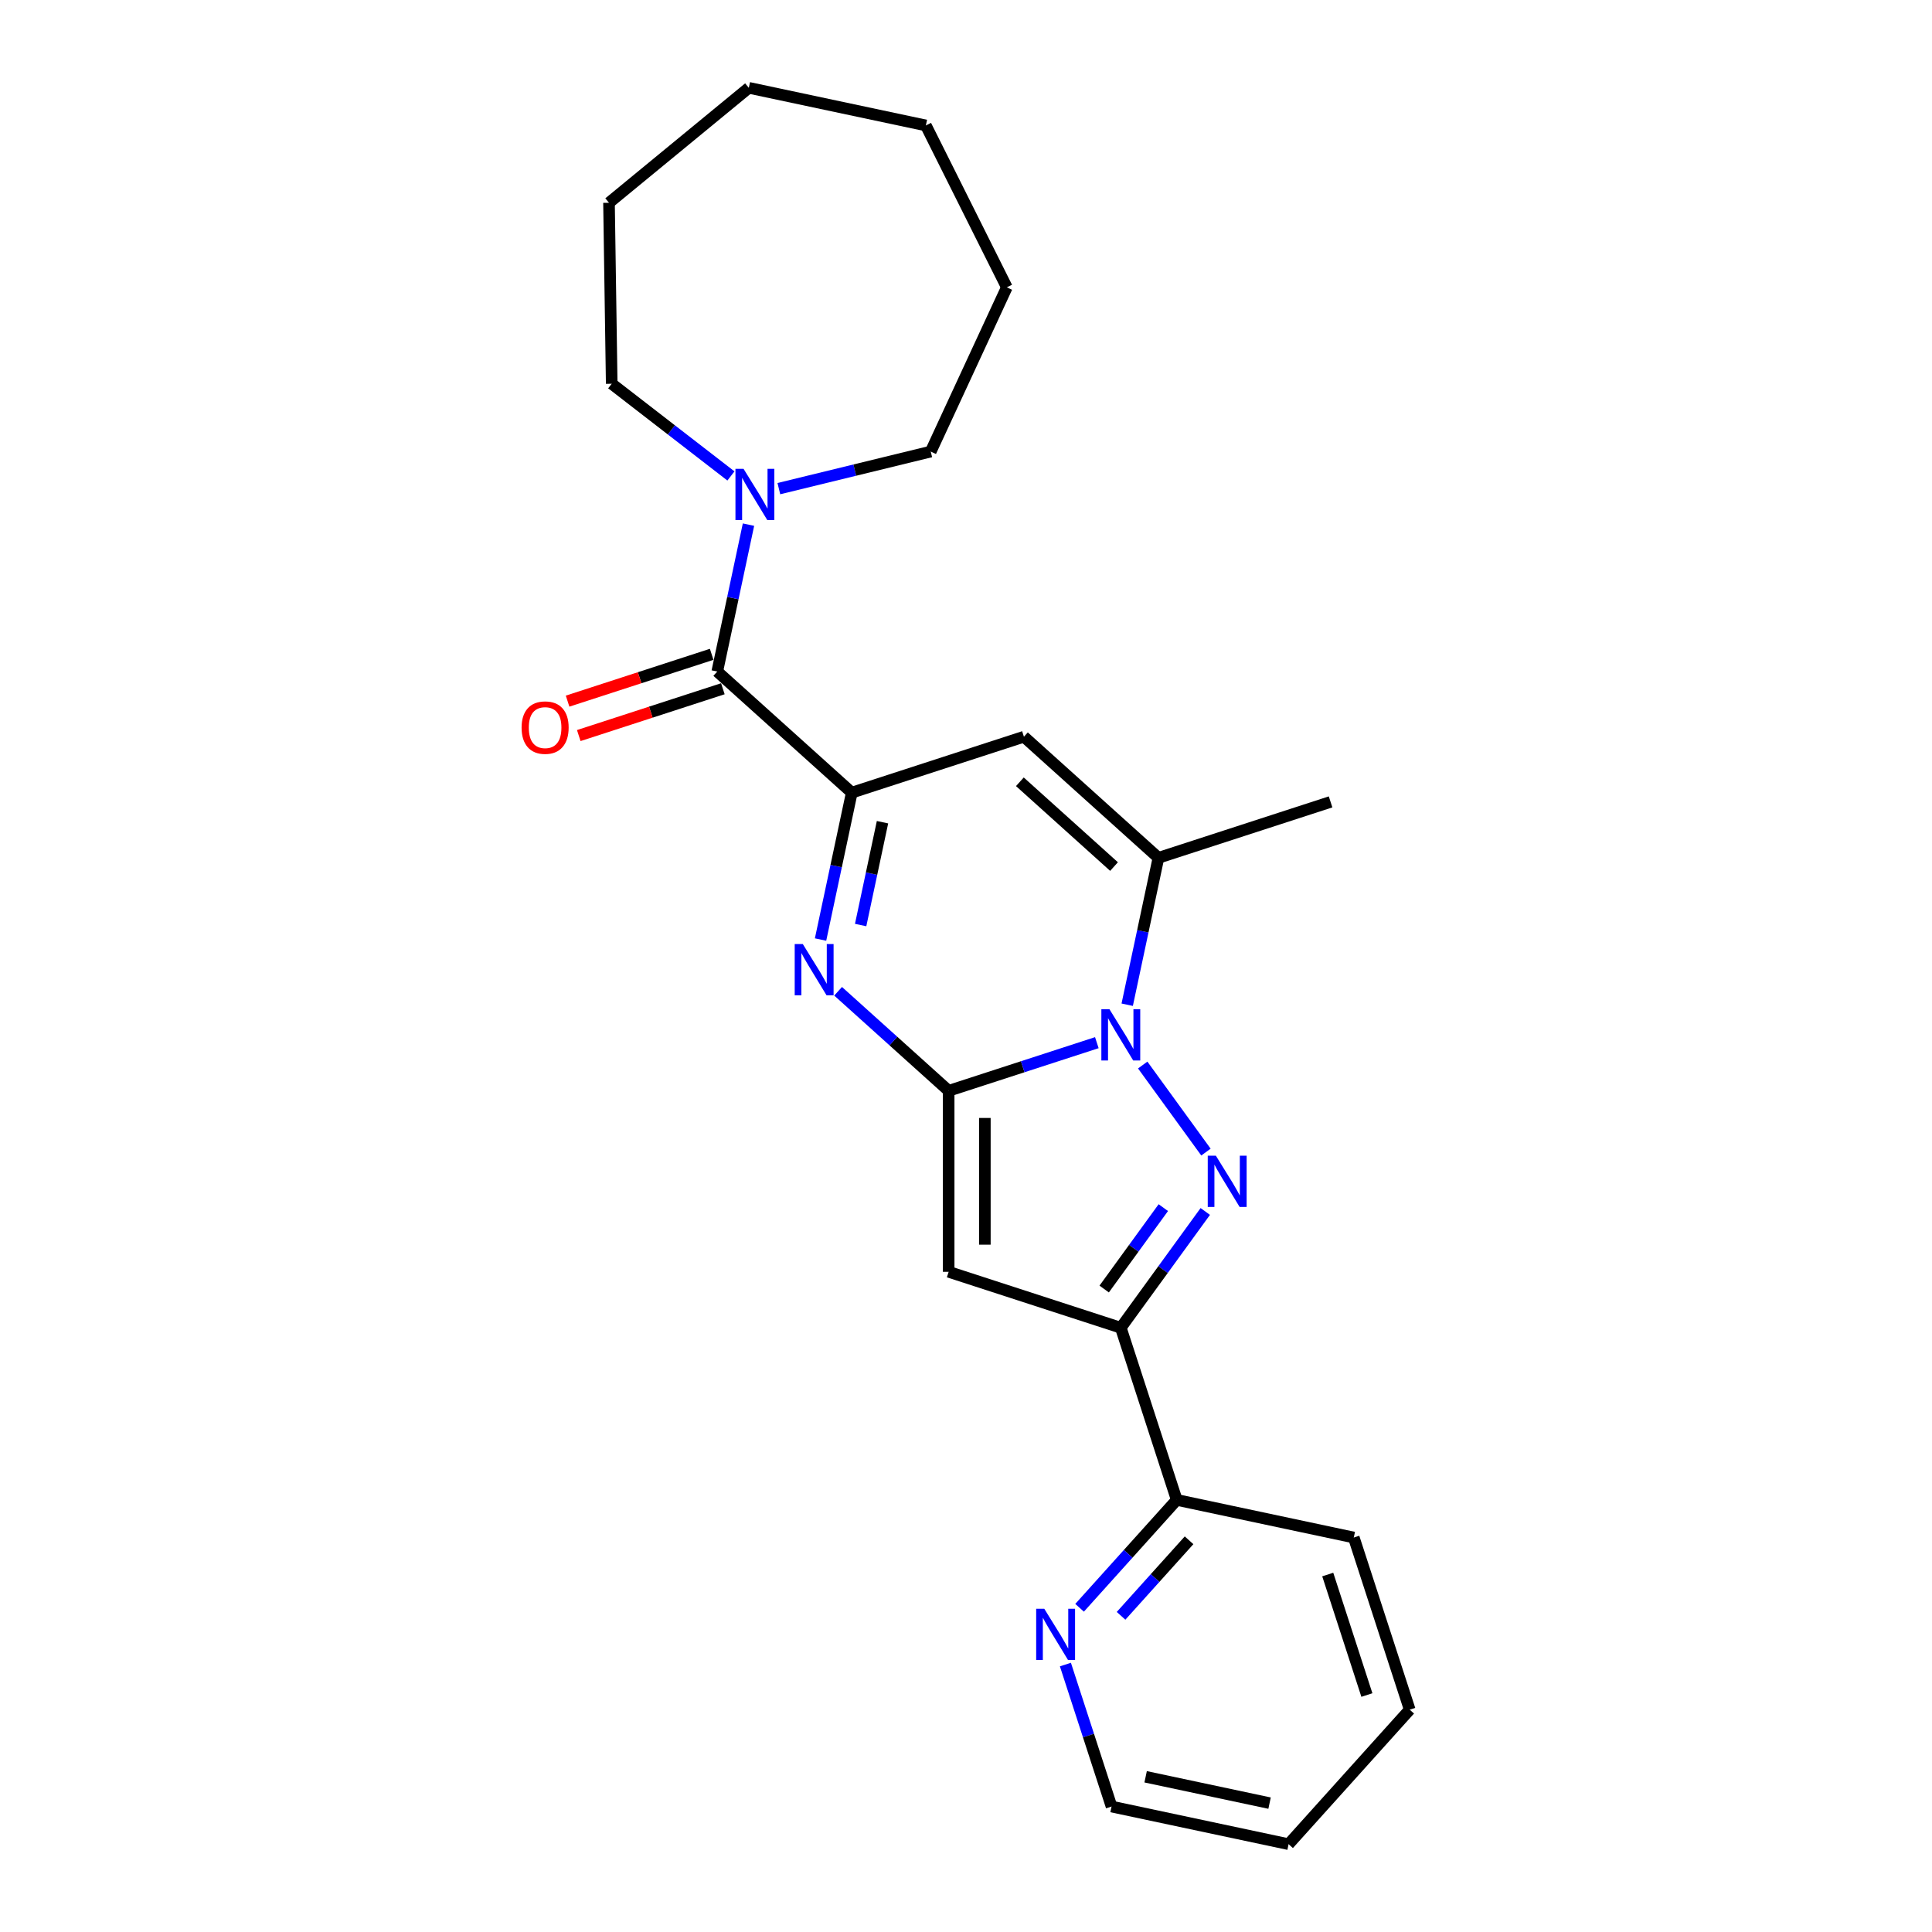 <?xml version='1.0' encoding='iso-8859-1'?>
<svg version='1.1' baseProfile='full'
              xmlns='http://www.w3.org/2000/svg'
                      xmlns:rdkit='http://www.rdkit.org/xml'
                      xmlns:xlink='http://www.w3.org/1999/xlink'
                  xml:space='preserve'
width='1000px' height='1000px' viewBox='0 0 1000 1000'>
<!-- END OF HEADER -->
<rect style='opacity:1.0;fill:#FFFFFF;stroke:none' width='1000' height='1000' x='0' y='0'> </rect>
<path class='bond-0' d='M 491.022,564.602 L 529.371,552.142' style='fill:none;fill-rule:evenodd;stroke:#000000;stroke-width:6px;stroke-linecap:butt;stroke-linejoin:miter;stroke-opacity:1' />
<path class='bond-0' d='M 529.371,552.142 L 567.72,539.681' style='fill:none;fill-rule:evenodd;stroke:#0000FF;stroke-width:6px;stroke-linecap:butt;stroke-linejoin:miter;stroke-opacity:1' />
<path class='bond-2' d='M 491.022,564.602 L 462.413,538.842' style='fill:none;fill-rule:evenodd;stroke:#000000;stroke-width:6px;stroke-linecap:butt;stroke-linejoin:miter;stroke-opacity:1' />
<path class='bond-2' d='M 462.413,538.842 L 433.803,513.082' style='fill:none;fill-rule:evenodd;stroke:#0000FF;stroke-width:6px;stroke-linecap:butt;stroke-linejoin:miter;stroke-opacity:1' />
<path class='bond-3' d='M 491.022,564.602 L 491.022,658.289' style='fill:none;fill-rule:evenodd;stroke:#000000;stroke-width:6px;stroke-linecap:butt;stroke-linejoin:miter;stroke-opacity:1' />
<path class='bond-3' d='M 509.759,578.655 L 509.759,644.236' style='fill:none;fill-rule:evenodd;stroke:#000000;stroke-width:6px;stroke-linecap:butt;stroke-linejoin:miter;stroke-opacity:1' />
<path class='bond-1' d='M 591.464,551.259 L 624.202,596.32' style='fill:none;fill-rule:evenodd;stroke:#0000FF;stroke-width:6px;stroke-linecap:butt;stroke-linejoin:miter;stroke-opacity:1' />
<path class='bond-6' d='M 583.441,520.043 L 591.522,482.027' style='fill:none;fill-rule:evenodd;stroke:#0000FF;stroke-width:6px;stroke-linecap:butt;stroke-linejoin:miter;stroke-opacity:1' />
<path class='bond-6' d='M 591.522,482.027 L 599.602,444.011' style='fill:none;fill-rule:evenodd;stroke:#000000;stroke-width:6px;stroke-linecap:butt;stroke-linejoin:miter;stroke-opacity:1' />
<path class='bond-24' d='M 623.852,627.054 L 601.988,657.147' style='fill:none;fill-rule:evenodd;stroke:#0000FF;stroke-width:6px;stroke-linecap:butt;stroke-linejoin:miter;stroke-opacity:1' />
<path class='bond-24' d='M 601.988,657.147 L 580.124,687.24' style='fill:none;fill-rule:evenodd;stroke:#000000;stroke-width:6px;stroke-linecap:butt;stroke-linejoin:miter;stroke-opacity:1' />
<path class='bond-24' d='M 602.134,625.068 L 586.829,646.133' style='fill:none;fill-rule:evenodd;stroke:#0000FF;stroke-width:6px;stroke-linecap:butt;stroke-linejoin:miter;stroke-opacity:1' />
<path class='bond-24' d='M 586.829,646.133 L 571.524,667.199' style='fill:none;fill-rule:evenodd;stroke:#000000;stroke-width:6px;stroke-linecap:butt;stroke-linejoin:miter;stroke-opacity:1' />
<path class='bond-4' d='M 424.717,486.305 L 432.797,448.289' style='fill:none;fill-rule:evenodd;stroke:#0000FF;stroke-width:6px;stroke-linecap:butt;stroke-linejoin:miter;stroke-opacity:1' />
<path class='bond-4' d='M 432.797,448.289 L 440.878,410.273' style='fill:none;fill-rule:evenodd;stroke:#000000;stroke-width:6px;stroke-linecap:butt;stroke-linejoin:miter;stroke-opacity:1' />
<path class='bond-4' d='M 445.469,478.796 L 451.125,452.185' style='fill:none;fill-rule:evenodd;stroke:#0000FF;stroke-width:6px;stroke-linecap:butt;stroke-linejoin:miter;stroke-opacity:1' />
<path class='bond-4' d='M 451.125,452.185 L 456.781,425.574' style='fill:none;fill-rule:evenodd;stroke:#000000;stroke-width:6px;stroke-linecap:butt;stroke-linejoin:miter;stroke-opacity:1' />
<path class='bond-5' d='M 491.022,658.289 L 580.124,687.24' style='fill:none;fill-rule:evenodd;stroke:#000000;stroke-width:6px;stroke-linecap:butt;stroke-linejoin:miter;stroke-opacity:1' />
<path class='bond-7' d='M 440.878,410.273 L 529.979,381.322' style='fill:none;fill-rule:evenodd;stroke:#000000;stroke-width:6px;stroke-linecap:butt;stroke-linejoin:miter;stroke-opacity:1' />
<path class='bond-8' d='M 440.878,410.273 L 371.254,347.584' style='fill:none;fill-rule:evenodd;stroke:#000000;stroke-width:6px;stroke-linecap:butt;stroke-linejoin:miter;stroke-opacity:1' />
<path class='bond-10' d='M 580.124,687.24 L 609.075,776.342' style='fill:none;fill-rule:evenodd;stroke:#000000;stroke-width:6px;stroke-linecap:butt;stroke-linejoin:miter;stroke-opacity:1' />
<path class='bond-13' d='M 599.602,444.011 L 688.704,415.06' style='fill:none;fill-rule:evenodd;stroke:#000000;stroke-width:6px;stroke-linecap:butt;stroke-linejoin:miter;stroke-opacity:1' />
<path class='bond-25' d='M 599.602,444.011 L 529.979,381.322' style='fill:none;fill-rule:evenodd;stroke:#000000;stroke-width:6px;stroke-linecap:butt;stroke-linejoin:miter;stroke-opacity:1' />
<path class='bond-25' d='M 576.621,448.532 L 527.885,404.65' style='fill:none;fill-rule:evenodd;stroke:#000000;stroke-width:6px;stroke-linecap:butt;stroke-linejoin:miter;stroke-opacity:1' />
<path class='bond-9' d='M 371.254,347.584 L 379.335,309.568' style='fill:none;fill-rule:evenodd;stroke:#000000;stroke-width:6px;stroke-linecap:butt;stroke-linejoin:miter;stroke-opacity:1' />
<path class='bond-9' d='M 379.335,309.568 L 387.415,271.552' style='fill:none;fill-rule:evenodd;stroke:#0000FF;stroke-width:6px;stroke-linecap:butt;stroke-linejoin:miter;stroke-opacity:1' />
<path class='bond-12' d='M 368.359,338.674 L 331.069,350.79' style='fill:none;fill-rule:evenodd;stroke:#000000;stroke-width:6px;stroke-linecap:butt;stroke-linejoin:miter;stroke-opacity:1' />
<path class='bond-12' d='M 331.069,350.79 L 293.779,362.907' style='fill:none;fill-rule:evenodd;stroke:#FF0000;stroke-width:6px;stroke-linecap:butt;stroke-linejoin:miter;stroke-opacity:1' />
<path class='bond-12' d='M 374.149,356.494 L 336.859,368.611' style='fill:none;fill-rule:evenodd;stroke:#000000;stroke-width:6px;stroke-linecap:butt;stroke-linejoin:miter;stroke-opacity:1' />
<path class='bond-12' d='M 336.859,368.611 L 299.569,380.727' style='fill:none;fill-rule:evenodd;stroke:#FF0000;stroke-width:6px;stroke-linecap:butt;stroke-linejoin:miter;stroke-opacity:1' />
<path class='bond-14' d='M 378.329,246.352 L 347.474,222.493' style='fill:none;fill-rule:evenodd;stroke:#0000FF;stroke-width:6px;stroke-linecap:butt;stroke-linejoin:miter;stroke-opacity:1' />
<path class='bond-14' d='M 347.474,222.493 L 316.62,198.633' style='fill:none;fill-rule:evenodd;stroke:#000000;stroke-width:6px;stroke-linecap:butt;stroke-linejoin:miter;stroke-opacity:1' />
<path class='bond-15' d='M 403.137,252.917 L 442.443,243.325' style='fill:none;fill-rule:evenodd;stroke:#0000FF;stroke-width:6px;stroke-linecap:butt;stroke-linejoin:miter;stroke-opacity:1' />
<path class='bond-15' d='M 442.443,243.325 L 481.749,233.733' style='fill:none;fill-rule:evenodd;stroke:#000000;stroke-width:6px;stroke-linecap:butt;stroke-linejoin:miter;stroke-opacity:1' />
<path class='bond-11' d='M 609.075,776.342 L 583.932,804.265' style='fill:none;fill-rule:evenodd;stroke:#000000;stroke-width:6px;stroke-linecap:butt;stroke-linejoin:miter;stroke-opacity:1' />
<path class='bond-11' d='M 583.932,804.265 L 558.79,832.189' style='fill:none;fill-rule:evenodd;stroke:#0000FF;stroke-width:6px;stroke-linecap:butt;stroke-linejoin:miter;stroke-opacity:1' />
<path class='bond-11' d='M 615.457,797.257 L 597.857,816.803' style='fill:none;fill-rule:evenodd;stroke:#000000;stroke-width:6px;stroke-linecap:butt;stroke-linejoin:miter;stroke-opacity:1' />
<path class='bond-11' d='M 597.857,816.803 L 580.257,836.349' style='fill:none;fill-rule:evenodd;stroke:#0000FF;stroke-width:6px;stroke-linecap:butt;stroke-linejoin:miter;stroke-opacity:1' />
<path class='bond-17' d='M 609.075,776.342 L 700.715,795.82' style='fill:none;fill-rule:evenodd;stroke:#000000;stroke-width:6px;stroke-linecap:butt;stroke-linejoin:miter;stroke-opacity:1' />
<path class='bond-16' d='M 551.457,861.573 L 563.397,898.32' style='fill:none;fill-rule:evenodd;stroke:#0000FF;stroke-width:6px;stroke-linecap:butt;stroke-linejoin:miter;stroke-opacity:1' />
<path class='bond-16' d='M 563.397,898.32 L 575.337,935.067' style='fill:none;fill-rule:evenodd;stroke:#000000;stroke-width:6px;stroke-linecap:butt;stroke-linejoin:miter;stroke-opacity:1' />
<path class='bond-18' d='M 316.62,198.633 L 315.218,104.957' style='fill:none;fill-rule:evenodd;stroke:#000000;stroke-width:6px;stroke-linecap:butt;stroke-linejoin:miter;stroke-opacity:1' />
<path class='bond-19' d='M 481.749,233.733 L 521.131,148.725' style='fill:none;fill-rule:evenodd;stroke:#000000;stroke-width:6px;stroke-linecap:butt;stroke-linejoin:miter;stroke-opacity:1' />
<path class='bond-26' d='M 575.337,935.067 L 666.977,954.545' style='fill:none;fill-rule:evenodd;stroke:#000000;stroke-width:6px;stroke-linecap:butt;stroke-linejoin:miter;stroke-opacity:1' />
<path class='bond-26' d='M 592.978,919.661 L 657.126,933.296' style='fill:none;fill-rule:evenodd;stroke:#000000;stroke-width:6px;stroke-linecap:butt;stroke-linejoin:miter;stroke-opacity:1' />
<path class='bond-21' d='M 700.715,795.82 L 729.666,884.922' style='fill:none;fill-rule:evenodd;stroke:#000000;stroke-width:6px;stroke-linecap:butt;stroke-linejoin:miter;stroke-opacity:1' />
<path class='bond-21' d='M 687.237,814.976 L 707.503,877.347' style='fill:none;fill-rule:evenodd;stroke:#000000;stroke-width:6px;stroke-linecap:butt;stroke-linejoin:miter;stroke-opacity:1' />
<path class='bond-22' d='M 315.218,104.957 L 387.584,45.455' style='fill:none;fill-rule:evenodd;stroke:#000000;stroke-width:6px;stroke-linecap:butt;stroke-linejoin:miter;stroke-opacity:1' />
<path class='bond-23' d='M 521.131,148.725 L 479.224,64.933' style='fill:none;fill-rule:evenodd;stroke:#000000;stroke-width:6px;stroke-linecap:butt;stroke-linejoin:miter;stroke-opacity:1' />
<path class='bond-20' d='M 666.977,954.545 L 729.666,884.922' style='fill:none;fill-rule:evenodd;stroke:#000000;stroke-width:6px;stroke-linecap:butt;stroke-linejoin:miter;stroke-opacity:1' />
<path class='bond-27' d='M 387.584,45.455 L 479.224,64.933' style='fill:none;fill-rule:evenodd;stroke:#000000;stroke-width:6px;stroke-linecap:butt;stroke-linejoin:miter;stroke-opacity:1' />
<path  class='atom-1' d='M 574.259 522.385
L 582.953 536.438
Q 583.815 537.825, 585.202 540.335
Q 586.588 542.846, 586.663 542.996
L 586.663 522.385
L 590.186 522.385
L 590.186 548.917
L 586.551 548.917
L 577.22 533.552
Q 576.133 531.754, 574.971 529.692
Q 573.847 527.631, 573.51 526.994
L 573.51 548.917
L 570.062 548.917
L 570.062 522.385
L 574.259 522.385
' fill='#0000FF'/>
<path  class='atom-2' d='M 629.327 598.179
L 638.021 612.232
Q 638.883 613.619, 640.27 616.13
Q 641.656 618.641, 641.731 618.791
L 641.731 598.179
L 645.254 598.179
L 645.254 624.712
L 641.619 624.712
L 632.287 609.347
Q 631.201 607.548, 630.039 605.487
Q 628.915 603.426, 628.577 602.789
L 628.577 624.712
L 625.13 624.712
L 625.13 598.179
L 629.327 598.179
' fill='#0000FF'/>
<path  class='atom-3' d='M 415.534 488.647
L 424.228 502.7
Q 425.09 504.086, 426.477 506.597
Q 427.863 509.108, 427.938 509.258
L 427.938 488.647
L 431.461 488.647
L 431.461 515.179
L 427.826 515.179
L 418.495 499.814
Q 417.408 498.016, 416.246 495.954
Q 415.122 493.893, 414.785 493.256
L 414.785 515.179
L 411.337 515.179
L 411.337 488.647
L 415.534 488.647
' fill='#0000FF'/>
<path  class='atom-10' d='M 384.868 242.678
L 393.562 256.731
Q 394.424 258.118, 395.811 260.629
Q 397.197 263.139, 397.272 263.289
L 397.272 242.678
L 400.795 242.678
L 400.795 269.21
L 397.16 269.21
L 387.829 253.846
Q 386.742 252.047, 385.58 249.986
Q 384.456 247.925, 384.119 247.287
L 384.119 269.21
L 380.671 269.21
L 380.671 242.678
L 384.868 242.678
' fill='#0000FF'/>
<path  class='atom-12' d='M 540.521 832.699
L 549.215 846.752
Q 550.077 848.139, 551.464 850.649
Q 552.85 853.16, 552.925 853.31
L 552.925 832.699
L 556.448 832.699
L 556.448 859.231
L 552.813 859.231
L 543.482 843.866
Q 542.395 842.068, 541.233 840.006
Q 540.109 837.945, 539.771 837.308
L 539.771 859.231
L 536.324 859.231
L 536.324 832.699
L 540.521 832.699
' fill='#0000FF'/>
<path  class='atom-13' d='M 269.973 376.61
Q 269.973 370.239, 273.121 366.679
Q 276.269 363.119, 282.153 363.119
Q 288.036 363.119, 291.184 366.679
Q 294.332 370.239, 294.332 376.61
Q 294.332 383.056, 291.147 386.728
Q 287.961 390.363, 282.153 390.363
Q 276.307 390.363, 273.121 386.728
Q 269.973 383.093, 269.973 376.61
M 282.153 387.365
Q 286.2 387.365, 288.373 384.667
Q 290.584 381.931, 290.584 376.61
Q 290.584 371.401, 288.373 368.778
Q 286.2 366.117, 282.153 366.117
Q 278.105 366.117, 275.894 368.74
Q 273.721 371.363, 273.721 376.61
Q 273.721 381.969, 275.894 384.667
Q 278.105 387.365, 282.153 387.365
' fill='#FF0000'/>
</svg>
